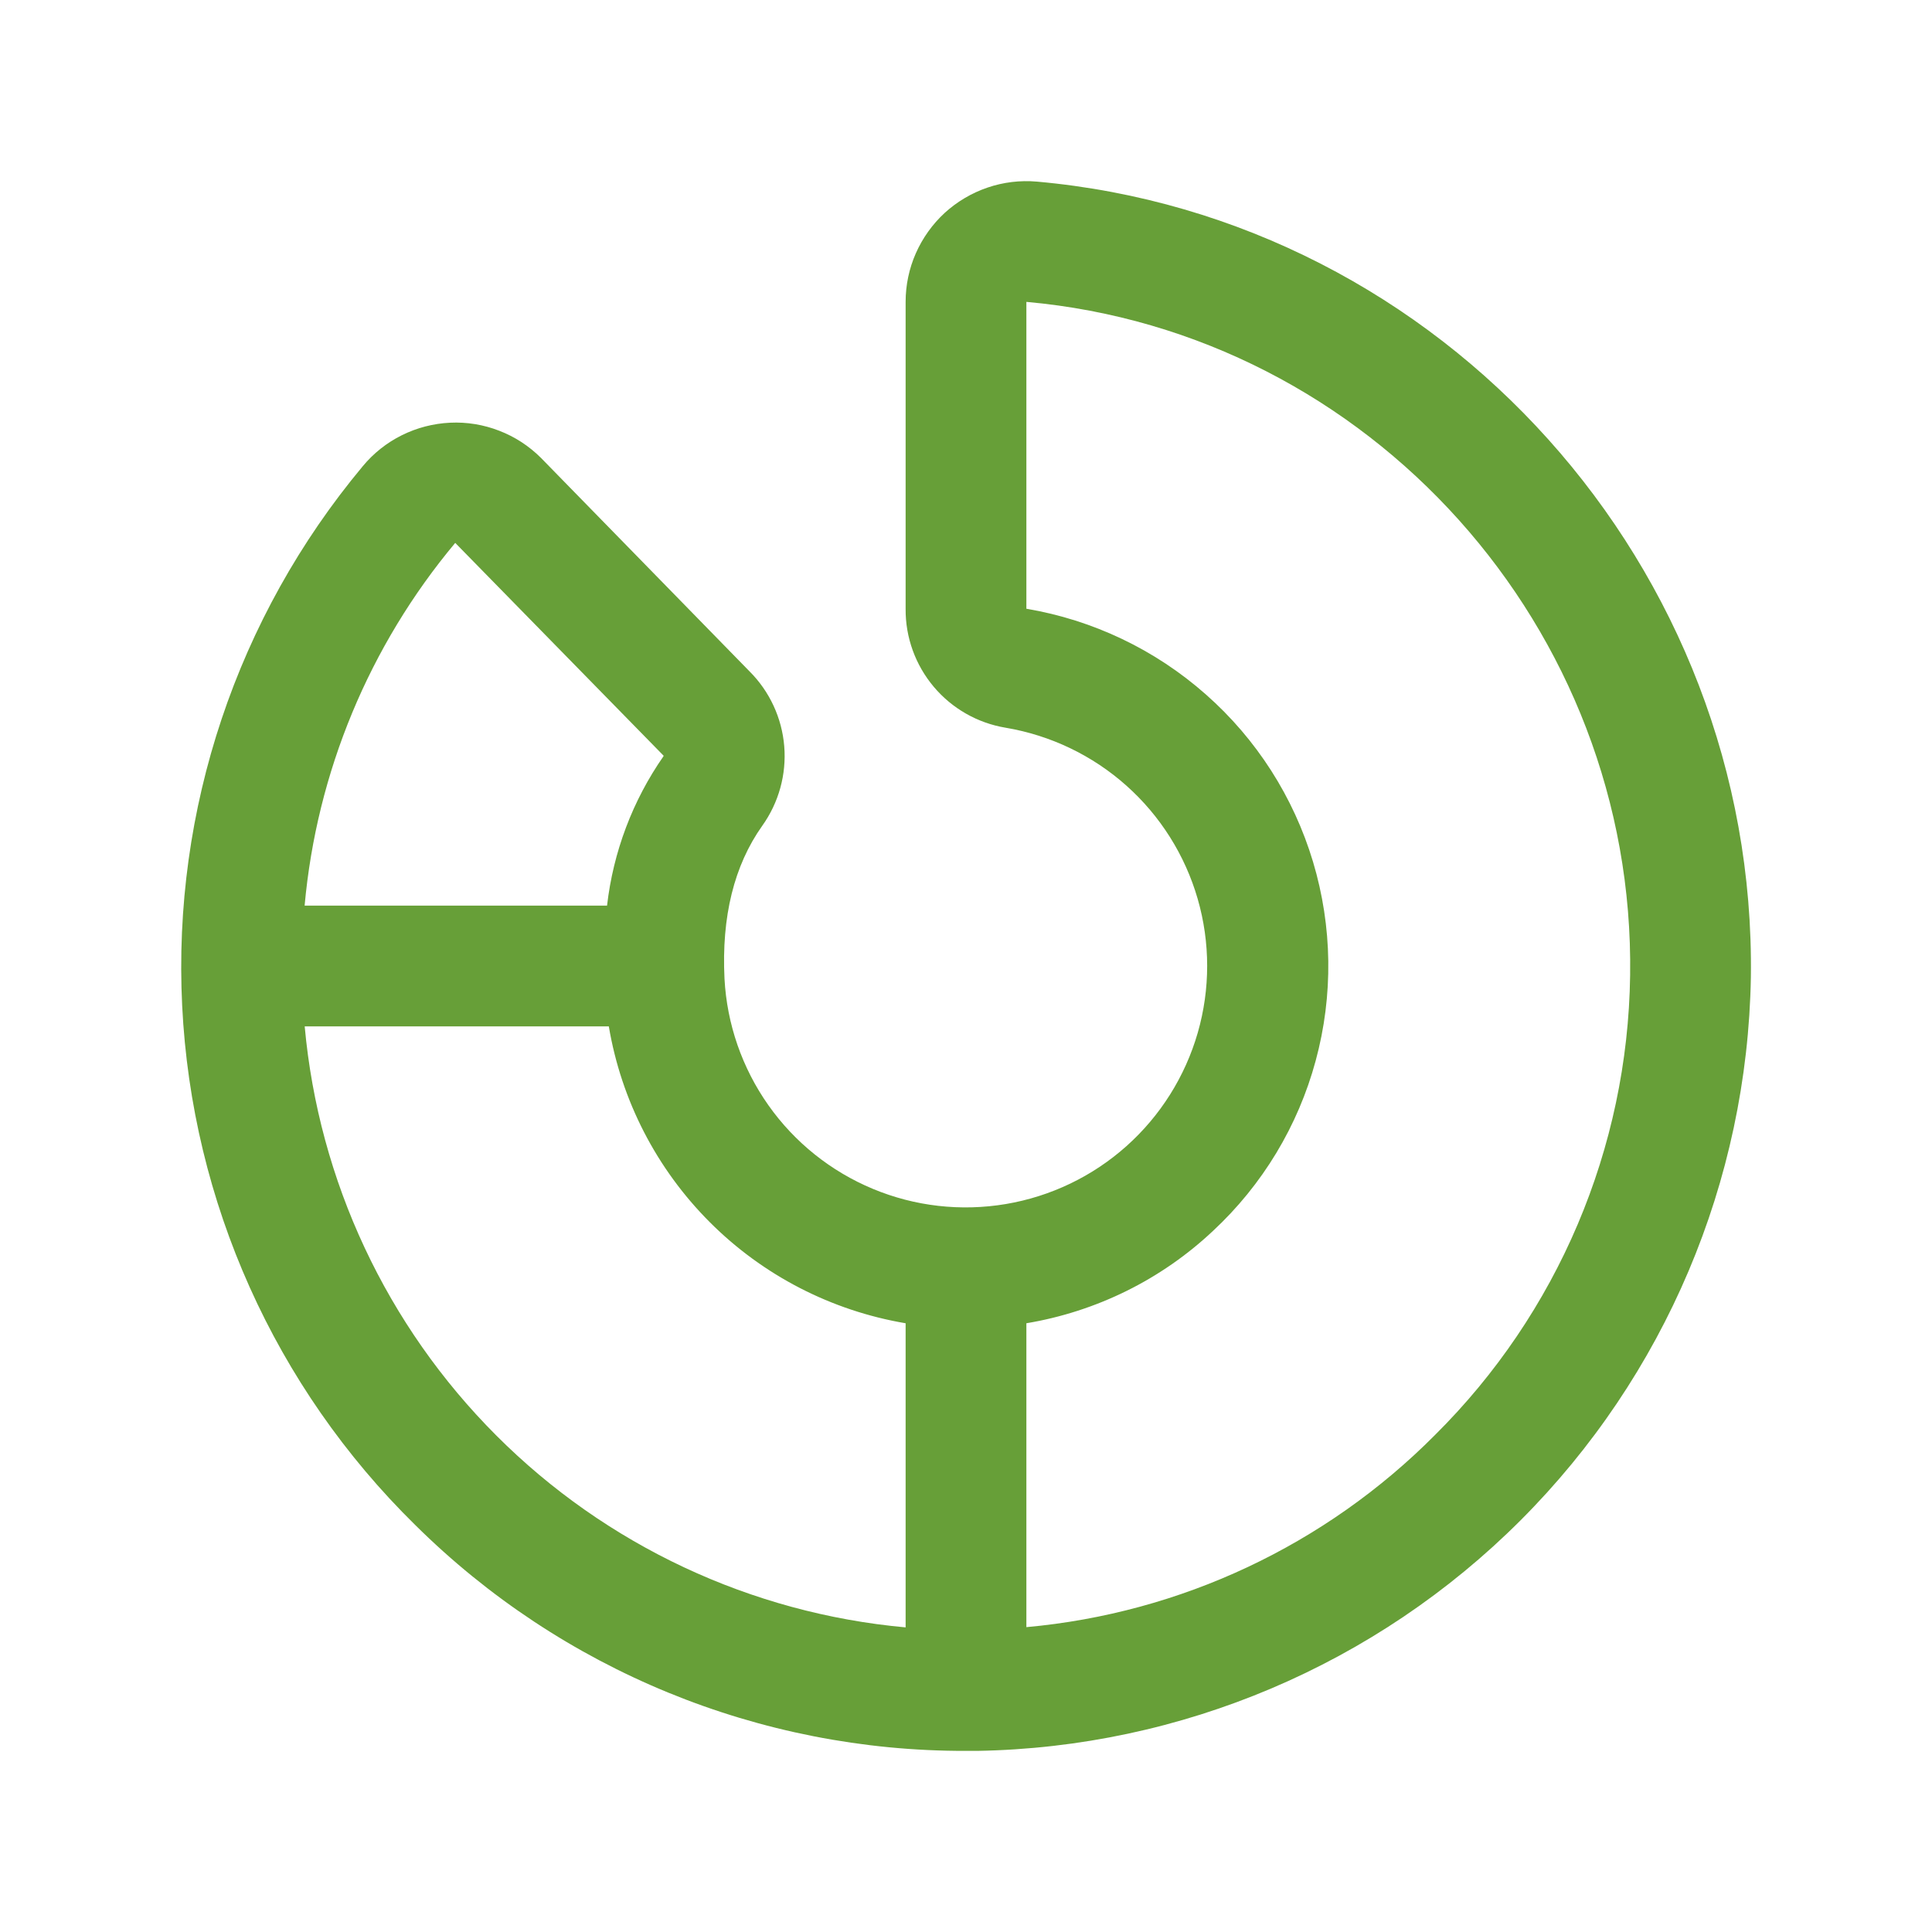 <svg width="24" height="24" viewBox="0 0 24 24" fill="none" xmlns="http://www.w3.org/2000/svg">
<path d="M12.88 2.256C12.673 2.238 12.464 2.263 12.268 2.33C12.071 2.397 11.89 2.504 11.736 2.644C11.583 2.785 11.461 2.956 11.377 3.146C11.293 3.336 11.25 3.542 11.25 3.75V7.563C11.247 7.917 11.371 8.26 11.599 8.531C11.826 8.801 12.143 8.982 12.492 9.04C13.05 9.134 13.57 9.383 13.992 9.759C14.414 10.135 14.721 10.623 14.878 11.166C15.035 11.709 15.035 12.286 14.879 12.829C14.722 13.373 14.415 13.861 13.994 14.237C13.572 14.614 13.052 14.863 12.495 14.957C11.937 15.051 11.364 14.986 10.842 14.768C10.321 14.551 9.871 14.191 9.545 13.729C9.219 13.267 9.03 12.722 9 12.158C8.962 11.387 9.119 10.751 9.469 10.258C9.674 9.971 9.771 9.621 9.742 9.269C9.713 8.918 9.56 8.588 9.31 8.339L6.721 5.689C6.573 5.541 6.397 5.426 6.202 5.351C6.007 5.275 5.799 5.241 5.591 5.251C5.382 5.261 5.178 5.314 4.991 5.407C4.804 5.5 4.639 5.631 4.506 5.792C2.943 7.665 2.142 10.058 2.263 12.494C2.383 14.931 3.416 17.233 5.156 18.942C6.976 20.747 9.437 21.757 12 21.75H12.14C14.675 21.707 17.095 20.68 18.888 18.887C20.681 17.094 21.707 14.674 21.75 12.139C21.82 7.048 17.924 2.707 12.88 2.256ZM5.655 6.744L8.243 9.387V9.393C7.859 9.944 7.618 10.582 7.541 11.25H3.784C3.934 9.593 4.587 8.021 5.655 6.744ZM3.785 12.75H7.563C7.718 13.671 8.157 14.522 8.818 15.183C9.478 15.844 10.329 16.282 11.25 16.438V20.216C9.329 20.041 7.53 19.198 6.167 17.834C4.803 16.47 3.96 14.671 3.785 12.75ZM17.826 17.826C16.467 19.194 14.67 20.039 12.75 20.213V16.438C13.619 16.293 14.426 15.895 15.068 15.291C15.683 14.719 16.125 13.987 16.344 13.176C16.564 12.366 16.552 11.51 16.311 10.706C16.07 9.902 15.609 9.181 14.979 8.626C14.35 8.07 13.578 7.702 12.75 7.562V3.75C17.017 4.132 20.313 7.807 20.25 12.117C20.221 14.264 19.35 16.314 17.826 17.826Z" fill="#679F38"/>
</svg>
